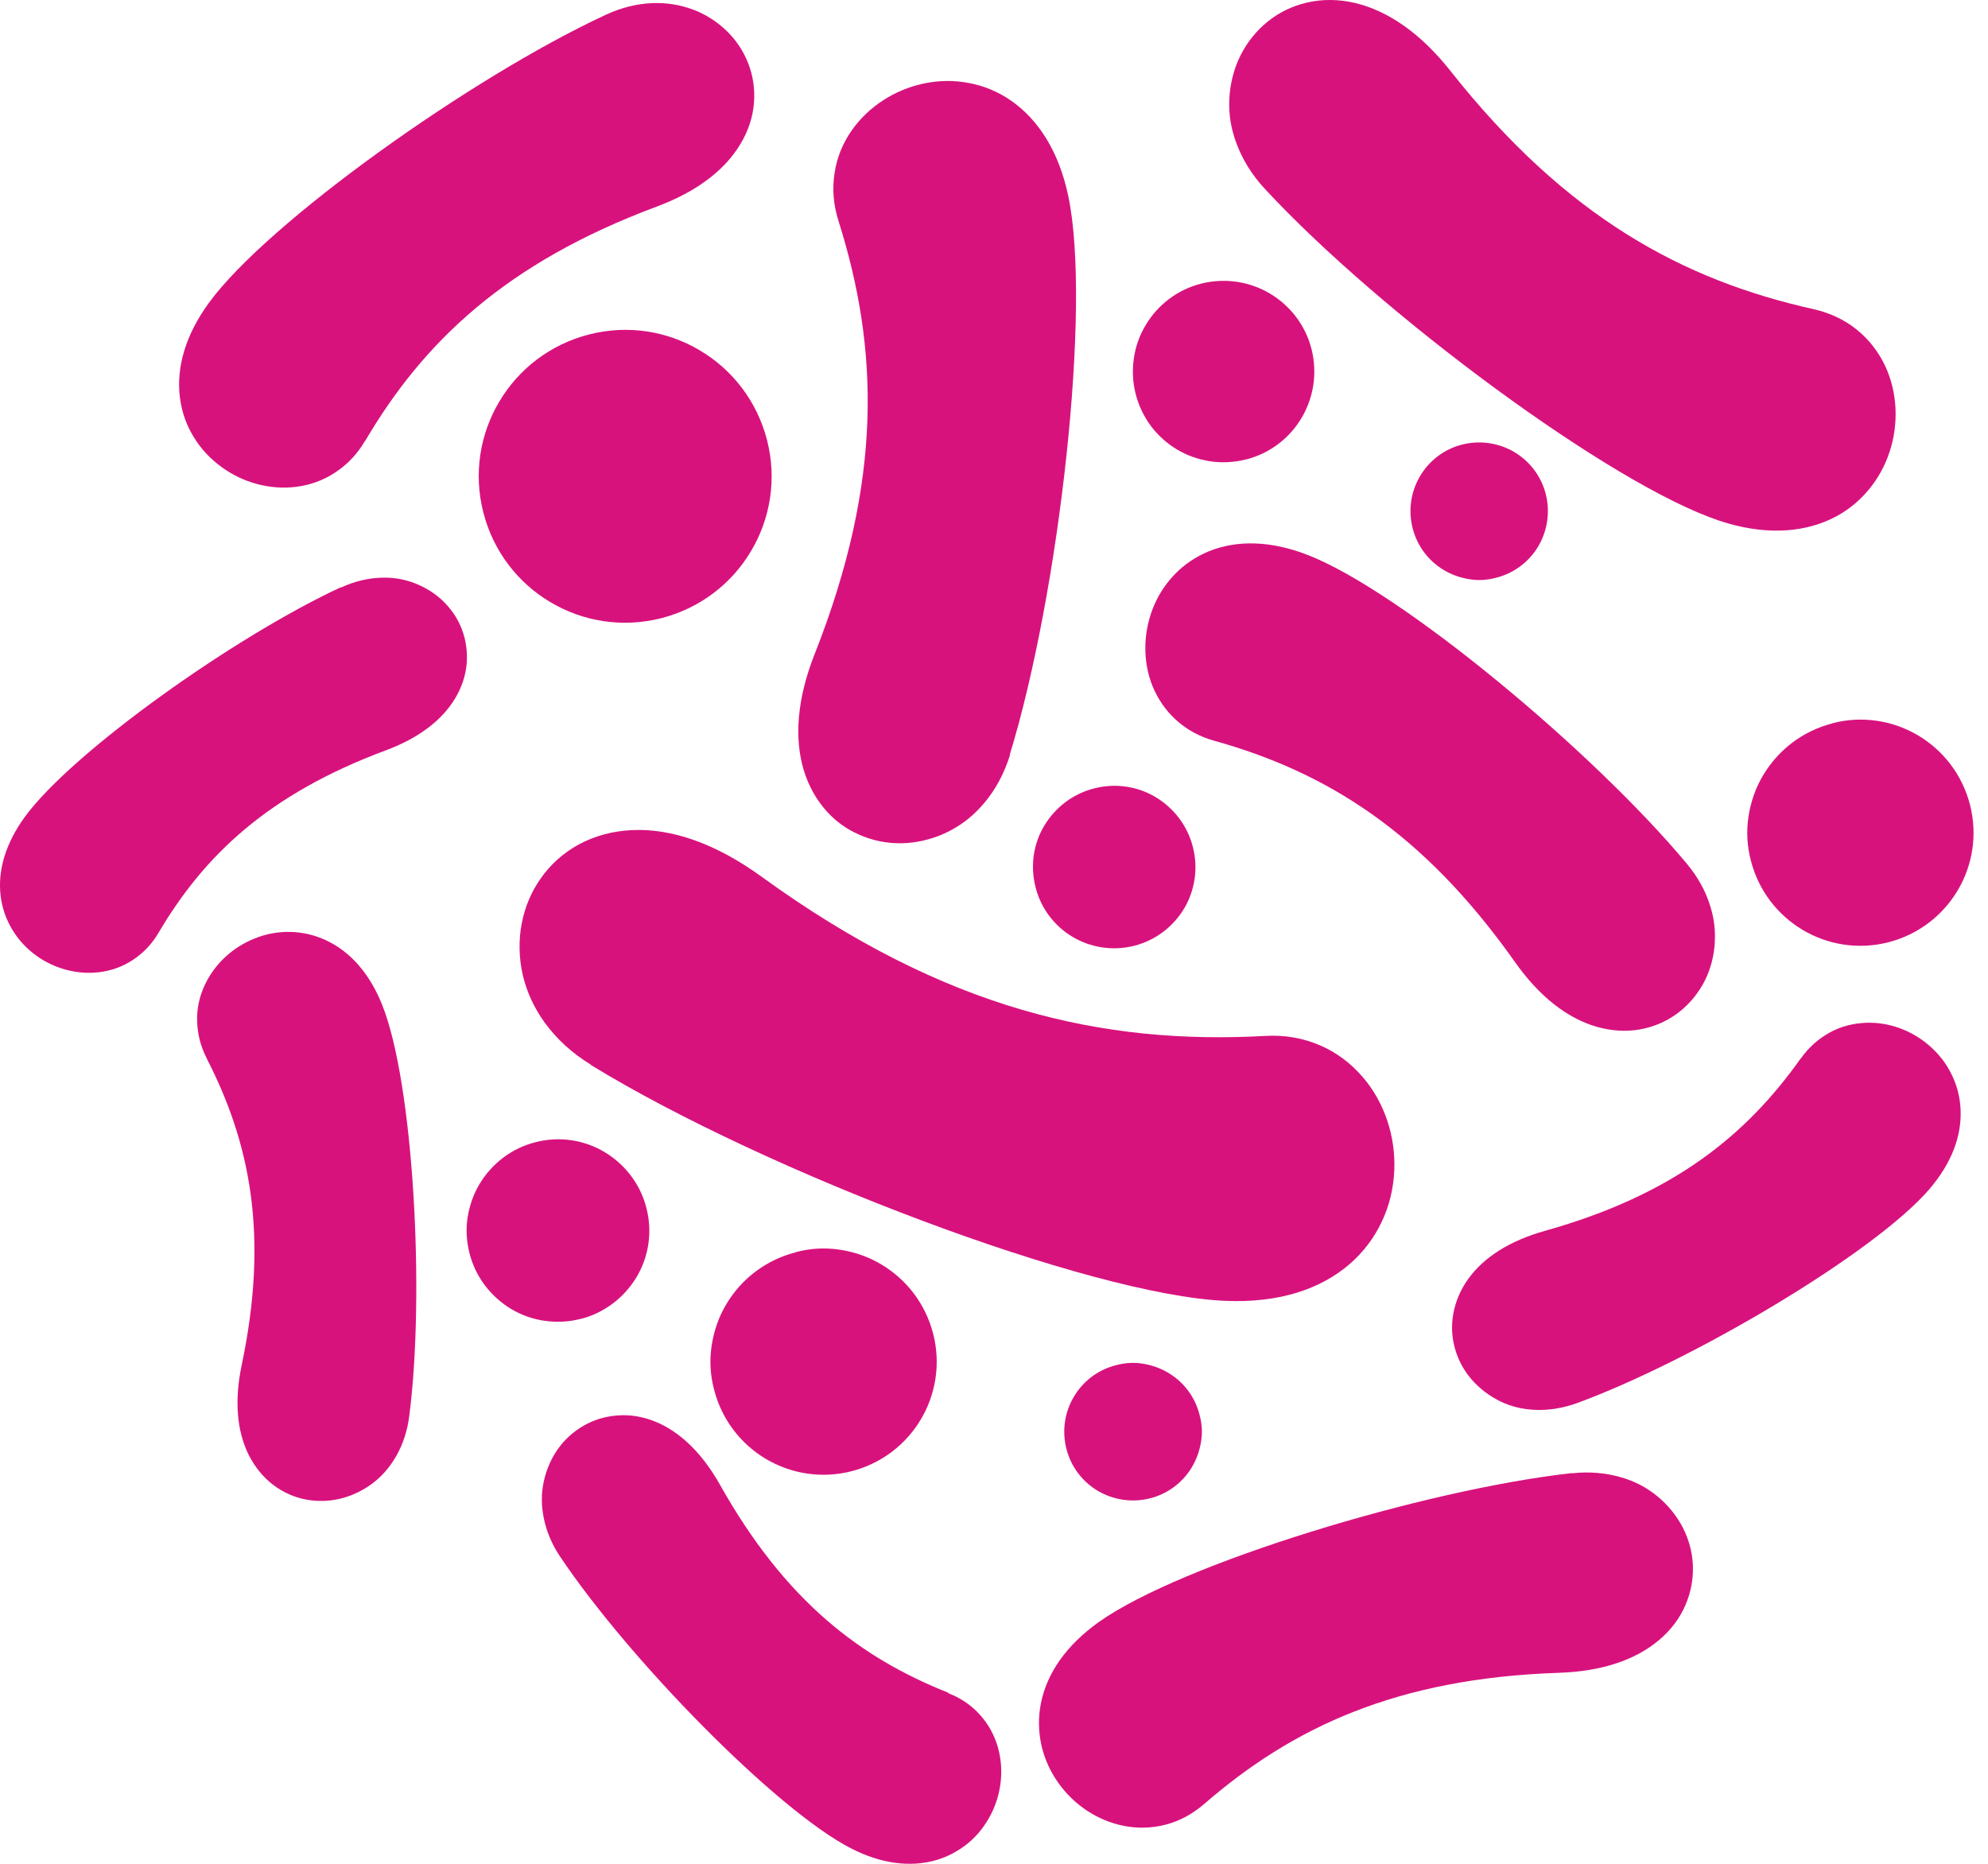<?xml version="1.0" encoding="UTF-8"?>
<svg width="64px" height="60px" viewBox="0 0 64 60" version="1.1" xmlns="http://www.w3.org/2000/svg" xmlns:xlink="http://www.w3.org/1999/xlink">
    <title>Icon-Probiotic</title>
    <g id="Page-1" stroke="none" stroke-width="1" fill="none" fill-rule="evenodd">
        <g id="Florajen-Digestion-v4" transform="translate(-463, -2518)" fill="#D8127D" fill-rule="nonzero">
            <g id="Icon-Probiotic" transform="translate(463, 2518)">
                <path d="M33.337,28.561 C33.515,29.263 33.961,29.822 34.532,30.161 C35.103,30.5 35.811,30.625 36.513,30.447 C37.215,30.268 37.774,29.822 38.119,29.251 C38.458,28.68 38.583,27.972 38.404,27.271 C38.226,26.569 37.78,26.01 37.209,25.665 C36.638,25.32 35.93,25.201 35.228,25.379 C34.526,25.558 33.967,26.004 33.622,26.575 C33.277,27.146 33.158,27.853 33.337,28.555 L33.337,28.561 Z" id="Path"></path>
                <path d="M18.687,42.461 C19.074,42.366 19.419,42.193 19.722,41.967 C20.026,41.741 20.293,41.444 20.49,41.117 C20.876,40.475 21.013,39.678 20.811,38.892 C20.614,38.107 20.109,37.477 19.467,37.09 C18.824,36.704 18.027,36.567 17.242,36.769 C16.457,36.965 15.827,37.471 15.44,38.113 C15.244,38.44 15.113,38.809 15.053,39.196 C14.994,39.582 15.018,39.957 15.113,40.338 C15.309,41.123 15.815,41.753 16.457,42.14 C16.784,42.336 17.153,42.467 17.54,42.521 C17.926,42.574 18.301,42.556 18.681,42.461 L18.687,42.461 Z" id="Path"></path>
                <path d="M32.504,24.309 C34.104,19.086 35.145,9.879 34.39,6.305 C34.092,4.889 33.438,3.86 32.552,3.242 C32.135,2.95 31.677,2.766 31.219,2.677 C30.708,2.575 30.196,2.587 29.715,2.694 C28.805,2.891 27.96,3.426 27.419,4.199 C27.139,4.598 26.943,5.062 26.866,5.579 C26.788,6.097 26.83,6.596 26.996,7.12 C28.287,11.206 28.436,15.458 26.229,21.049 C25.658,22.489 25.563,23.761 25.878,24.802 C26.039,25.326 26.301,25.778 26.64,26.146 C26.979,26.515 27.383,26.771 27.823,26.937 C28.263,27.104 28.715,27.169 29.179,27.14 C29.643,27.11 30.131,26.979 30.577,26.747 C31.023,26.515 31.38,26.218 31.707,25.825 C32.058,25.403 32.332,24.891 32.516,24.303 L32.504,24.309 Z" id="Path"></path>
                <path d="M40.111,14.792 C40.89,14.596 41.521,14.096 41.902,13.454 C42.282,12.812 42.419,12.026 42.223,11.241 C42.026,10.462 41.527,9.832 40.884,9.451 C40.242,9.07 39.457,8.934 38.672,9.13 C37.893,9.326 37.262,9.826 36.882,10.468 C36.685,10.795 36.555,11.158 36.501,11.545 C36.447,11.931 36.465,12.3 36.56,12.681 C36.656,13.061 36.828,13.412 37.048,13.71 C37.268,14.007 37.572,14.281 37.893,14.471 C38.535,14.852 39.32,14.988 40.105,14.792 L40.111,14.792 Z" id="Path"></path>
                <path d="M48.165,18.599 C48.759,18.45 49.235,18.069 49.521,17.588 C49.806,17.106 49.913,16.505 49.764,15.91 C49.616,15.321 49.235,14.84 48.753,14.554 C48.272,14.269 47.671,14.162 47.076,14.31 C46.481,14.459 46.005,14.84 45.72,15.321 C45.429,15.809 45.327,16.404 45.476,16.999 C45.625,17.594 46.005,18.069 46.487,18.355 C46.737,18.504 47.011,18.599 47.302,18.646 C47.594,18.694 47.873,18.676 48.165,18.599 L48.165,18.599 Z" id="Path"></path>
                <path d="M58.995,23.286 C58.02,23.535 57.241,24.154 56.765,24.951 C56.521,25.355 56.361,25.813 56.289,26.289 C56.218,26.765 56.242,27.229 56.366,27.705 C56.616,28.68 57.235,29.459 58.032,29.935 C58.829,30.411 59.816,30.583 60.792,30.334 C61.767,30.084 62.546,29.465 63.022,28.668 C63.498,27.871 63.67,26.884 63.421,25.909 C63.171,24.933 62.552,24.154 61.755,23.678 C60.958,23.202 59.971,23.03 59.001,23.28 L58.995,23.286 Z" id="Path"></path>
                <path d="M55.361,16.767 C56.735,17.219 57.955,17.171 58.936,16.713 C59.394,16.499 59.786,16.196 60.096,15.839 C60.441,15.446 60.685,15 60.839,14.524 C61.125,13.638 61.089,12.639 60.691,11.783 C60.482,11.342 60.179,10.938 59.775,10.611 C59.382,10.296 58.912,10.07 58.377,9.951 C54.19,9.017 50.431,7.007 46.695,2.284 C45.738,1.071 44.679,0.345 43.62,0.095 C43.085,-0.03 42.562,-0.03 42.074,0.083 C41.586,0.196 41.158,0.41 40.795,0.708 C40.432,1.005 40.147,1.368 39.939,1.778 C39.731,2.189 39.6,2.682 39.576,3.182 C39.552,3.682 39.629,4.146 39.808,4.621 C39.998,5.133 40.302,5.633 40.724,6.085 C44.441,10.099 51.894,15.625 55.367,16.767 L55.361,16.767 Z" id="Path"></path>
                <path d="M11.758,14.191 C13.632,11.009 16.279,8.464 21.144,6.65 C22.423,6.174 23.327,5.484 23.832,4.645 C24.088,4.223 24.237,3.771 24.272,3.319 C24.308,2.867 24.243,2.439 24.088,2.04 C23.933,1.642 23.701,1.297 23.404,1.005 C23.107,0.714 22.72,0.458 22.298,0.303 C21.875,0.149 21.459,0.083 21.001,0.101 C20.507,0.119 20.002,0.244 19.502,0.476 C15.19,2.474 8.612,7.161 6.726,9.748 C5.971,10.783 5.668,11.83 5.793,12.806 C5.852,13.264 6.001,13.68 6.221,14.043 C6.459,14.447 6.78,14.78 7.143,15.042 C7.821,15.536 8.689,15.779 9.534,15.672 C9.968,15.619 10.402,15.47 10.795,15.208 C11.187,14.947 11.503,14.62 11.752,14.191 L11.758,14.191 Z" id="Path"></path>
                <path d="M39.106,23.851 C42.651,24.844 45.785,26.741 48.771,30.97 C49.556,32.082 50.454,32.778 51.394,33.052 C51.87,33.189 52.34,33.218 52.786,33.141 C53.226,33.064 53.631,32.891 53.975,32.641 C54.32,32.392 54.594,32.076 54.802,31.719 C55.01,31.363 55.153,30.922 55.195,30.47 C55.236,30.018 55.195,29.602 55.058,29.168 C54.915,28.698 54.665,28.24 54.315,27.818 C51.281,24.172 45.084,19.027 42.104,17.867 C40.914,17.403 39.826,17.379 38.916,17.748 C38.493,17.921 38.131,18.17 37.833,18.474 C37.506,18.807 37.262,19.199 37.102,19.616 C36.804,20.401 36.786,21.293 37.102,22.084 C37.268,22.489 37.518,22.869 37.869,23.184 C38.22,23.5 38.618,23.714 39.1,23.851 L39.106,23.851 Z" id="Path"></path>
                <path d="M30.529,54.493 C27.698,53.369 25.283,51.543 23.178,47.796 C22.607,46.785 21.899,46.095 21.102,45.768 C20.698,45.602 20.287,45.536 19.883,45.566 C19.478,45.596 19.11,45.709 18.783,45.899 C18.455,46.089 18.182,46.339 17.968,46.636 C17.754,46.934 17.587,47.309 17.504,47.701 C17.421,48.094 17.426,48.462 17.504,48.861 C17.587,49.283 17.76,49.706 18.027,50.104 C20.24,53.411 24.974,58.252 27.383,59.496 C28.358,60.001 29.304,60.12 30.137,59.882 C30.523,59.769 30.868,59.579 31.16,59.341 C31.481,59.079 31.725,58.752 31.903,58.407 C32.236,57.753 32.332,56.968 32.123,56.242 C32.016,55.867 31.826,55.511 31.546,55.201 C31.267,54.892 30.934,54.666 30.523,54.505 L30.529,54.493 Z" id="Path"></path>
                <path d="M50.603,47.422 C45.827,47.957 38.012,50.342 35.377,52.215 C34.324,52.965 33.7,53.869 33.509,54.838 C33.42,55.29 33.432,55.737 33.521,56.159 C33.622,56.623 33.819,57.045 34.08,57.408 C34.574,58.098 35.323,58.609 36.168,58.776 C36.602,58.865 37.066,58.859 37.524,58.74 C37.982,58.621 38.386,58.401 38.767,58.074 C41.592,55.624 44.947,54.024 50.199,53.851 C51.573,53.804 52.661,53.435 53.416,52.792 C53.797,52.471 54.083,52.085 54.261,51.668 C54.439,51.252 54.517,50.818 54.499,50.389 C54.481,49.961 54.368,49.557 54.178,49.182 C53.987,48.807 53.696,48.445 53.345,48.159 C52.994,47.874 52.613,47.677 52.167,47.552 C51.692,47.416 51.168,47.368 50.615,47.428 L50.603,47.422 Z" id="Path"></path>
                <path d="M25.617,40.314 C24.641,40.564 23.862,41.182 23.386,41.979 C23.142,42.384 22.982,42.842 22.91,43.318 C22.839,43.793 22.863,44.257 22.988,44.733 C23.237,45.709 23.856,46.488 24.653,46.964 C25.45,47.439 26.437,47.612 27.413,47.362 C28.388,47.112 29.167,46.494 29.643,45.697 C30.119,44.9 30.292,43.912 30.042,42.937 C29.792,41.962 29.173,41.182 28.376,40.707 C27.972,40.463 27.514,40.302 27.038,40.231 C26.562,40.159 26.098,40.183 25.623,40.308 L25.617,40.314 Z" id="Path"></path>
                <path d="M6.655,34.075 C8.047,36.787 8.665,39.749 7.779,43.954 C7.541,45.09 7.625,46.077 8.011,46.845 C8.207,47.231 8.475,47.558 8.796,47.802 C9.117,48.046 9.474,48.201 9.843,48.272 C10.212,48.343 10.587,48.332 10.943,48.248 C11.3,48.165 11.675,47.993 11.99,47.755 C12.305,47.517 12.549,47.231 12.752,46.88 C12.966,46.506 13.114,46.071 13.174,45.596 C13.685,41.646 13.311,34.89 12.311,32.368 C11.907,31.345 11.277,30.631 10.491,30.268 C10.123,30.096 9.742,30.012 9.367,30.001 C8.951,29.989 8.552,30.066 8.19,30.215 C7.506,30.488 6.917,31.018 6.596,31.702 C6.429,32.053 6.334,32.451 6.346,32.867 C6.358,33.284 6.453,33.676 6.655,34.069 L6.655,34.075 Z" id="Path"></path>
                <path d="M57.978,34.063 C56.218,36.549 53.874,38.464 49.735,39.624 C48.617,39.939 47.778,40.463 47.272,41.165 C47.017,41.515 46.856,41.902 46.785,42.301 C46.713,42.699 46.743,43.086 46.85,43.448 C46.957,43.811 47.136,44.132 47.379,44.412 C47.623,44.692 47.944,44.941 48.301,45.114 C48.658,45.286 49.021,45.37 49.425,45.387 C49.86,45.405 50.306,45.334 50.758,45.173 C54.493,43.805 60.316,40.35 62.094,38.304 C62.814,37.471 63.159,36.585 63.117,35.716 C63.099,35.312 62.998,34.931 62.832,34.598 C62.653,34.223 62.398,33.908 62.1,33.652 C61.541,33.171 60.804,32.891 60.048,32.927 C59.662,32.945 59.263,33.04 58.9,33.242 C58.537,33.444 58.234,33.712 57.978,34.069 L57.978,34.063 Z" id="Path"></path>
                <path d="M35.93,43.948 C35.335,44.097 34.859,44.477 34.574,44.959 C34.282,45.447 34.181,46.042 34.33,46.636 C34.479,47.231 34.859,47.707 35.341,47.993 C35.823,48.278 36.424,48.385 37.018,48.236 C37.613,48.088 38.089,47.707 38.375,47.225 C38.523,46.975 38.618,46.702 38.666,46.41 C38.714,46.119 38.696,45.839 38.618,45.548 C38.47,44.953 38.089,44.477 37.607,44.192 C37.357,44.043 37.084,43.948 36.792,43.9 C36.501,43.853 36.221,43.871 35.93,43.948 Z" id="Path"></path>
                <path d="M19.02,34.283 C24.641,37.727 35.085,41.694 39.451,41.878 C41.164,41.95 42.508,41.509 43.454,40.689 C43.9,40.302 44.233,39.85 44.471,39.356 C44.733,38.815 44.864,38.238 44.887,37.661 C44.929,36.579 44.572,35.478 43.858,34.658 C43.49,34.235 43.032,33.879 42.484,33.647 C41.937,33.415 41.366,33.313 40.73,33.349 C35.514,33.635 30.434,32.516 24.516,28.222 C23.023,27.14 21.608,26.664 20.347,26.723 C19.71,26.753 19.134,26.914 18.628,27.187 C18.128,27.461 17.718,27.836 17.409,28.276 C17.099,28.716 16.897,29.204 16.796,29.727 C16.695,30.25 16.701,30.839 16.832,31.398 C16.957,31.928 17.195,32.451 17.54,32.927 C17.914,33.438 18.408,33.902 19.026,34.277 L19.02,34.283 Z" id="Path"></path>
                <path d="M10.979,18.902 C7.553,20.49 2.319,24.213 0.797,26.301 C0.178,27.152 -0.084,28.032 0.023,28.859 C0.071,29.245 0.202,29.602 0.386,29.911 C0.588,30.256 0.862,30.542 1.165,30.762 C1.742,31.178 2.474,31.386 3.199,31.297 C3.574,31.25 3.943,31.125 4.282,30.899 C4.621,30.673 4.889,30.393 5.103,30.03 C6.566,27.55 8.618,25.569 12.424,24.154 C13.465,23.767 14.221,23.196 14.649,22.489 C14.863,22.132 14.994,21.745 15.024,21.358 C15.053,20.972 15,20.603 14.869,20.258 C14.738,19.913 14.536,19.622 14.286,19.372 C14.036,19.122 13.703,18.908 13.34,18.771 C12.978,18.634 12.627,18.581 12.24,18.599 C11.824,18.617 11.395,18.718 10.979,18.914 L10.979,18.902 Z" id="Path"></path>
                <path d="M21.287,19.901 C22.548,19.58 23.565,18.777 24.177,17.742 C24.796,16.707 25.016,15.434 24.695,14.174 C24.373,12.913 23.571,11.896 22.536,11.283 C21.501,10.664 20.228,10.444 18.967,10.766 C17.706,11.087 16.689,11.89 16.076,12.925 C15.458,13.959 15.238,15.232 15.559,16.493 C15.88,17.754 16.683,18.771 17.718,19.384 C18.753,20.002 20.026,20.222 21.287,19.901 Z" id="Path"></path>
            </g>
        </g>
    </g>
</svg>